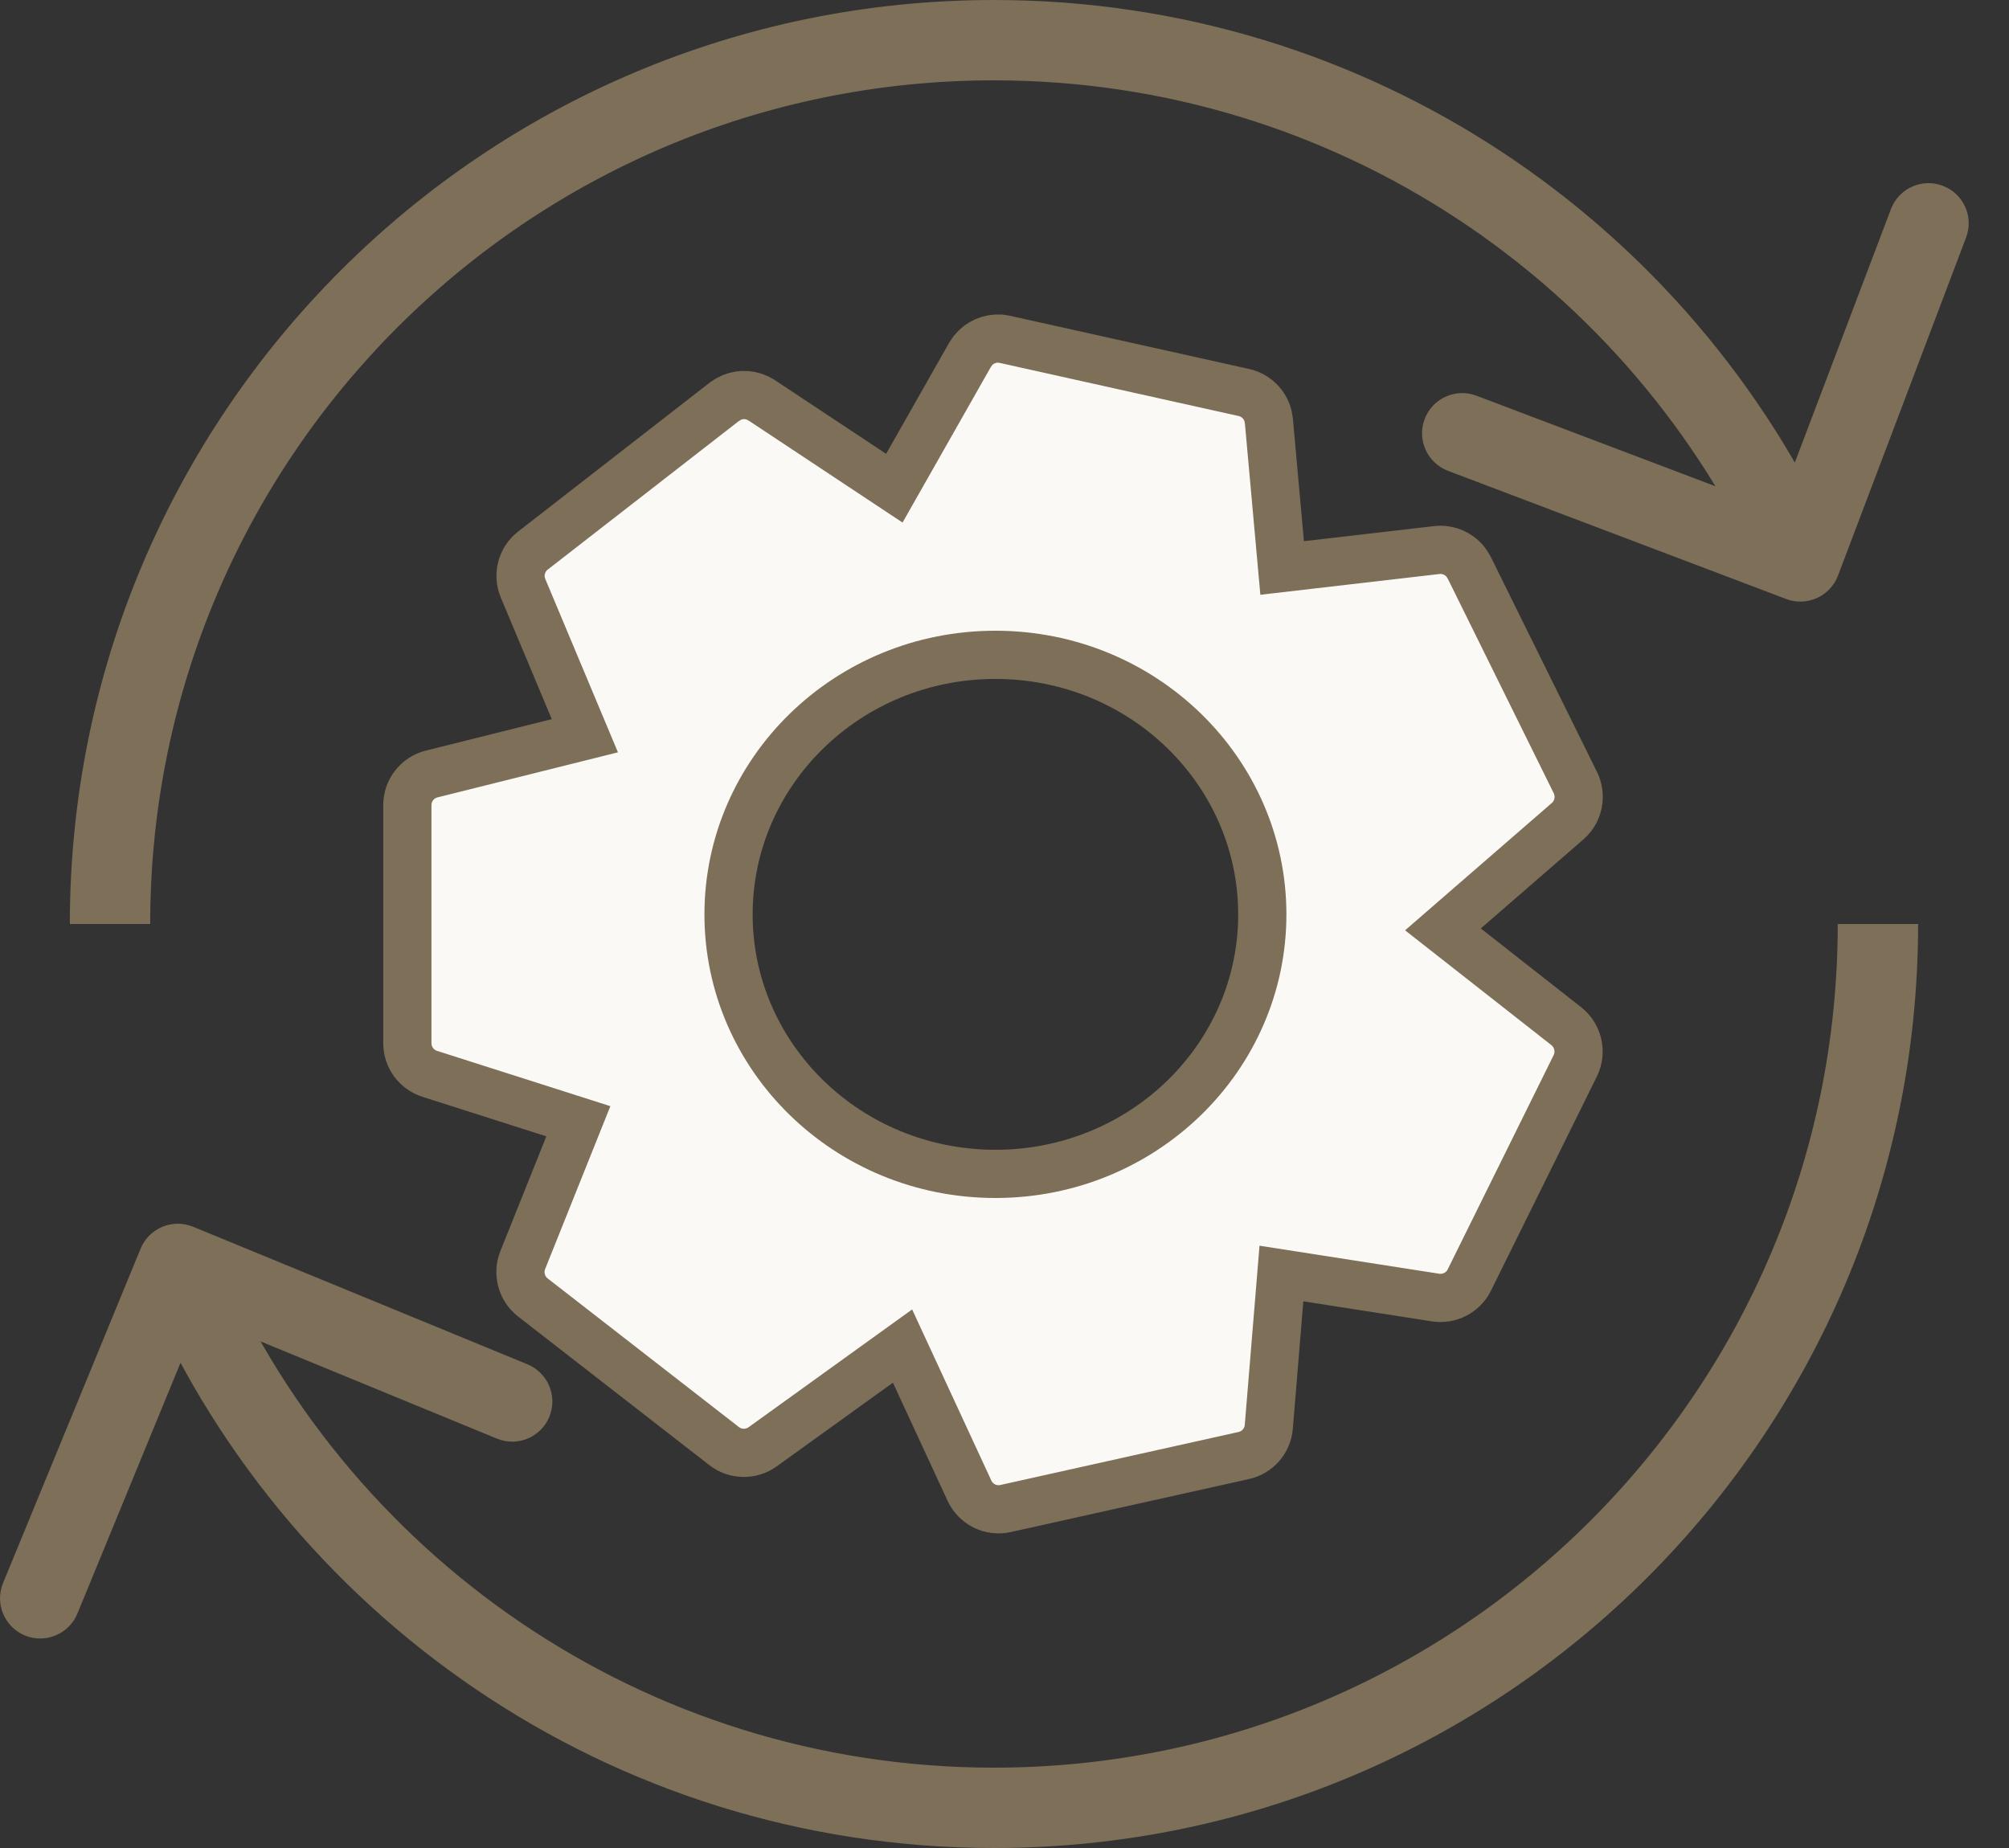 <svg width="25" height="23" viewBox="0 0 25 23" fill="none" xmlns="http://www.w3.org/2000/svg">
<rect x="0" y="0" width="25" height="23" fill="#333333" stroke="none"/>
<path d="M12.507 4.224L15.479 4.885C15.627 4.918 15.743 5.032 15.779 5.176L15.79 5.239L15.955 7.069L17.878 6.846C18.025 6.829 18.168 6.894 18.251 7.012L18.283 7.065L19.604 9.74C19.684 9.903 19.645 10.101 19.508 10.22L17.956 11.567L19.49 12.771C19.639 12.888 19.686 13.094 19.603 13.264L18.284 15.932C18.207 16.088 18.036 16.176 17.863 16.149L15.946 15.85L15.789 17.758C15.775 17.932 15.649 18.077 15.478 18.115L12.513 18.775C12.329 18.816 12.143 18.723 12.064 18.553L11.231 16.753L9.49 18.007C9.346 18.11 9.151 18.107 9.011 17.998L6.631 16.148C6.49 16.038 6.439 15.848 6.505 15.683L7.197 13.955L5.348 13.365C5.182 13.312 5.069 13.158 5.069 12.984V10.021C5.069 9.837 5.194 9.677 5.372 9.633L7.278 9.157L6.509 7.322C6.439 7.156 6.489 6.963 6.632 6.852L9.013 5.001L9.067 4.966C9.177 4.905 9.309 4.9 9.424 4.952L9.48 4.983L11.129 6.076L12.071 4.416L12.108 4.362C12.189 4.262 12.314 4.207 12.443 4.214L12.507 4.224ZM12.387 8.15C10.546 8.15 9.066 9.604 9.066 11.381C9.066 13.157 10.546 14.61 12.387 14.61C14.228 14.61 15.708 13.157 15.708 11.381C15.708 9.604 14.228 8.15 12.387 8.15Z" fill="#FAF9F6" stroke="#7D6F58" stroke-width="0.6"/>
<path d="M22.227 7.455C22.485 7.553 22.774 7.423 22.872 7.164L24.466 2.956C24.564 2.698 24.434 2.409 24.175 2.312C23.917 2.214 23.629 2.344 23.531 2.602L22.113 6.342L18.373 4.925C18.115 4.827 17.826 4.957 17.728 5.216C17.631 5.474 17.761 5.762 18.019 5.86L22.227 7.455ZM2.403 15.268C2.147 15.163 1.855 15.285 1.75 15.54L0.038 19.702C-0.067 19.957 0.055 20.25 0.31 20.355C0.565 20.46 0.858 20.338 0.963 20.083L2.484 16.383L6.184 17.905C6.439 18.01 6.731 17.889 6.836 17.633C6.941 17.378 6.819 17.086 6.564 16.98L2.403 15.268ZM23.369 11.5H22.869C22.869 17.299 18.168 22 12.369 22V22.5V23C18.721 23 23.869 17.851 23.869 11.5H23.369ZM1.369 11.5H1.869C1.869 5.701 6.57 1 12.369 1V0.5V0C6.018 0 0.869 5.149 0.869 11.5H1.369ZM12.369 0.5V1C16.632 1 20.303 3.541 21.948 7.193L22.404 6.987L22.86 6.782C21.059 2.784 17.04 0 12.369 0V0.5ZM12.369 22.5V22C8.002 22 4.257 19.334 2.674 15.538L2.212 15.731L1.751 15.923C3.483 20.078 7.585 23 12.369 23V22.5Z" fill="#7D6F58"/>
</svg>
